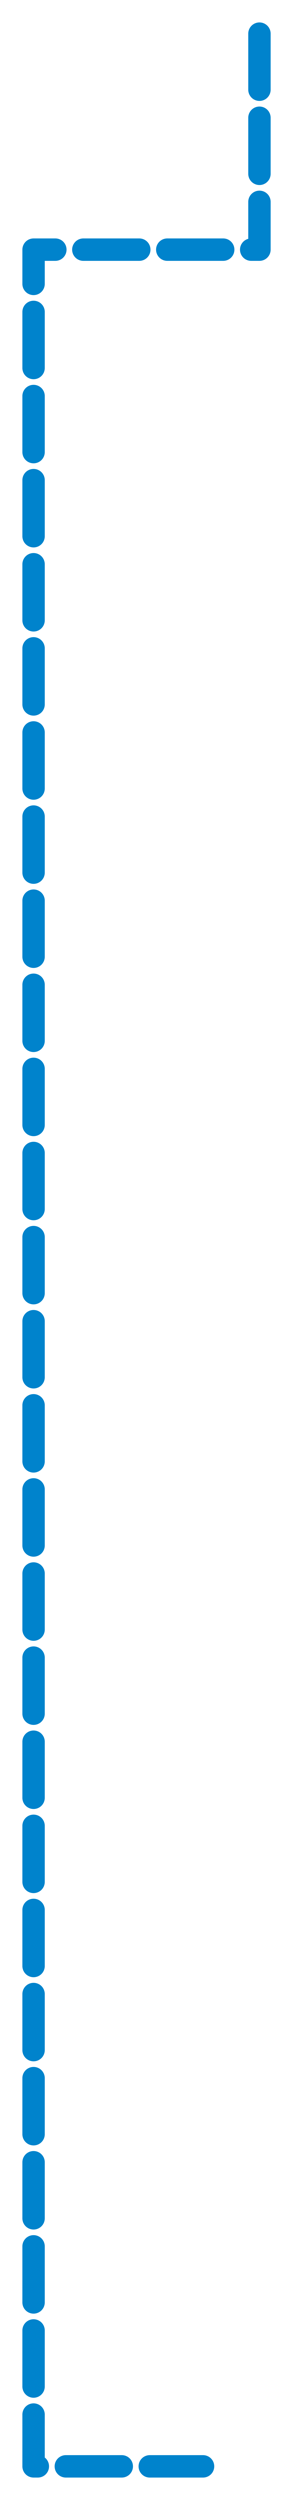 <?xml version="1.0" encoding="utf-8"?>
<!-- Generator: Adobe Illustrator 16.0.0, SVG Export Plug-In . SVG Version: 6.00 Build 0)  -->
<!DOCTYPE svg PUBLIC "-//W3C//DTD SVG 1.1//EN" "http://www.w3.org/Graphics/SVG/1.1/DTD/svg11.dtd">
<svg version="1.1" id="Layer_1" xmlns="http://www.w3.org/2000/svg" xmlns:xlink="http://www.w3.org/1999/xlink" x="0px" y="0px"
	 width="13.091px" height="111.467px" viewBox="0 0 13.091 111.467" enable-background="new 0 0 13.091 111.467"
	 xml:space="preserve">
<polyline fill="none" stroke="#0083CC" stroke-linecap="round" stroke-linejoin="round" stroke-miterlimit="10" stroke-dasharray="2.5,1.25" points="
	-37.38,-147.855 -37.38,-140.04 86.787,-140.04 86.787,-65.355 94.609,-65.355 "/>
<polyline fill="none" stroke="#0083CC" stroke-linecap="round" stroke-linejoin="round" stroke-miterlimit="10" stroke-dasharray="2.5,1.25" points="
	76.217,-48.385 261.715,-48.385 261.715,11.636 269.519,11.636 "/>
<polyline fill="none" stroke="#0083CC" stroke-linecap="round" stroke-linejoin="round" stroke-miterlimit="10" stroke-dasharray="2.5,1.25" points="
	109.715,42.064 109.715,51.397 43.251,51.397 43.251,42.064 "/>
<polyline fill="none" stroke="#0083CC" stroke-linecap="round" stroke-linejoin="round" stroke-miterlimit="10" stroke-dasharray="2.5,1.25" points="
	11.592,1.5 11.592,11.131 1.5,11.131 1.5,109.967 9.072,109.967 "/>
<polyline fill="none" stroke="#0083CC" stroke-linecap="round" stroke-linejoin="round" stroke-miterlimit="10" stroke-dasharray="2.5,1.25" points="
	-206.881,247.345 -206.88,226.636 -132.619,226.636 -132.619,191.968 -128.452,191.968 -128.452,226.968 -81.888,226.968 
	-81.888,191.968 -77.452,191.968 -77.452,227.136 -53.037,227.136 -53.037,216.501 "/>
<polyline fill="none" stroke="#0083CC" stroke-linecap="round" stroke-linejoin="round" stroke-miterlimit="10" stroke-dasharray="2.5,1.25" points="
	-37.619,223.736 -42.619,231.136 23.215,271.802 164.381,271.802 164.381,217.802 154.95,217.802 "/>
<polyline fill="none" stroke="#0083CC" stroke-linecap="round" stroke-linejoin="round" stroke-miterlimit="10" stroke-dasharray="2.5,1.25" points="
	29.628,287.074 22.281,287.074 22.281,416.613 29.757,416.613 "/>
<polyline fill="none" stroke="#0083CC" stroke-linecap="round" stroke-linejoin="round" stroke-miterlimit="10" stroke-dasharray="2.5,1.25" points="
	251.215,217.802 260.048,217.802 260.048,257.302 309.381,299.136 583.548,299.136 583.548,353.693 576,353.63 "/>
<polyline fill="none" stroke="#0083CC" stroke-linecap="round" stroke-linejoin="round" stroke-miterlimit="10" stroke-dasharray="2.5,1.25" points="
	599.472,357.458 599.472,365.802 858.753,365.802 858.755,370.773 "/>
<polyline fill="none" stroke="#0083CC" stroke-linecap="round" stroke-linejoin="round" stroke-miterlimit="10" stroke-dasharray="2.5,1.25" points="
	572.582,380.14 583.548,380.14 583.548,522.214 571.582,522.214 "/>
<polyline fill="none" stroke="#0083CC" stroke-linecap="round" stroke-linejoin="round" stroke-miterlimit="10" stroke-dasharray="2.5,1.25" points="
	662.582,380.14 673.548,380.14 673.548,522.214 662.582,522.214 "/>
<polyline fill="none" stroke="#0083CC" stroke-linecap="round" stroke-linejoin="round" stroke-miterlimit="10" stroke-dasharray="2.5,1.25" points="
	761.582,380.14 772.548,380.14 772.548,522.214 760.582,522.214 "/>
<polyline fill="none" stroke="#0083CC" stroke-linecap="round" stroke-linejoin="round" stroke-miterlimit="10" stroke-dasharray="2.5,1.25" points="
	882.277,550.408 871.033,550.408 871.033,354.306 "/>
<polyline fill="none" stroke="#0083CC" stroke-linecap="round" stroke-linejoin="round" stroke-miterlimit="10" stroke-dasharray="2.5,1.25" points="
	853.777,536.871 853.777,550.22 804.513,550.22 804.513,627.968 789.876,627.968 "/>
<polyline fill="none" stroke="#0083CC" stroke-linecap="round" stroke-linejoin="round" stroke-miterlimit="10" stroke-dasharray="2.5,1.25" points="
	903.173,370.658 897.222,362.789 911.121,352.341 917.298,360.47 "/>
</svg>
